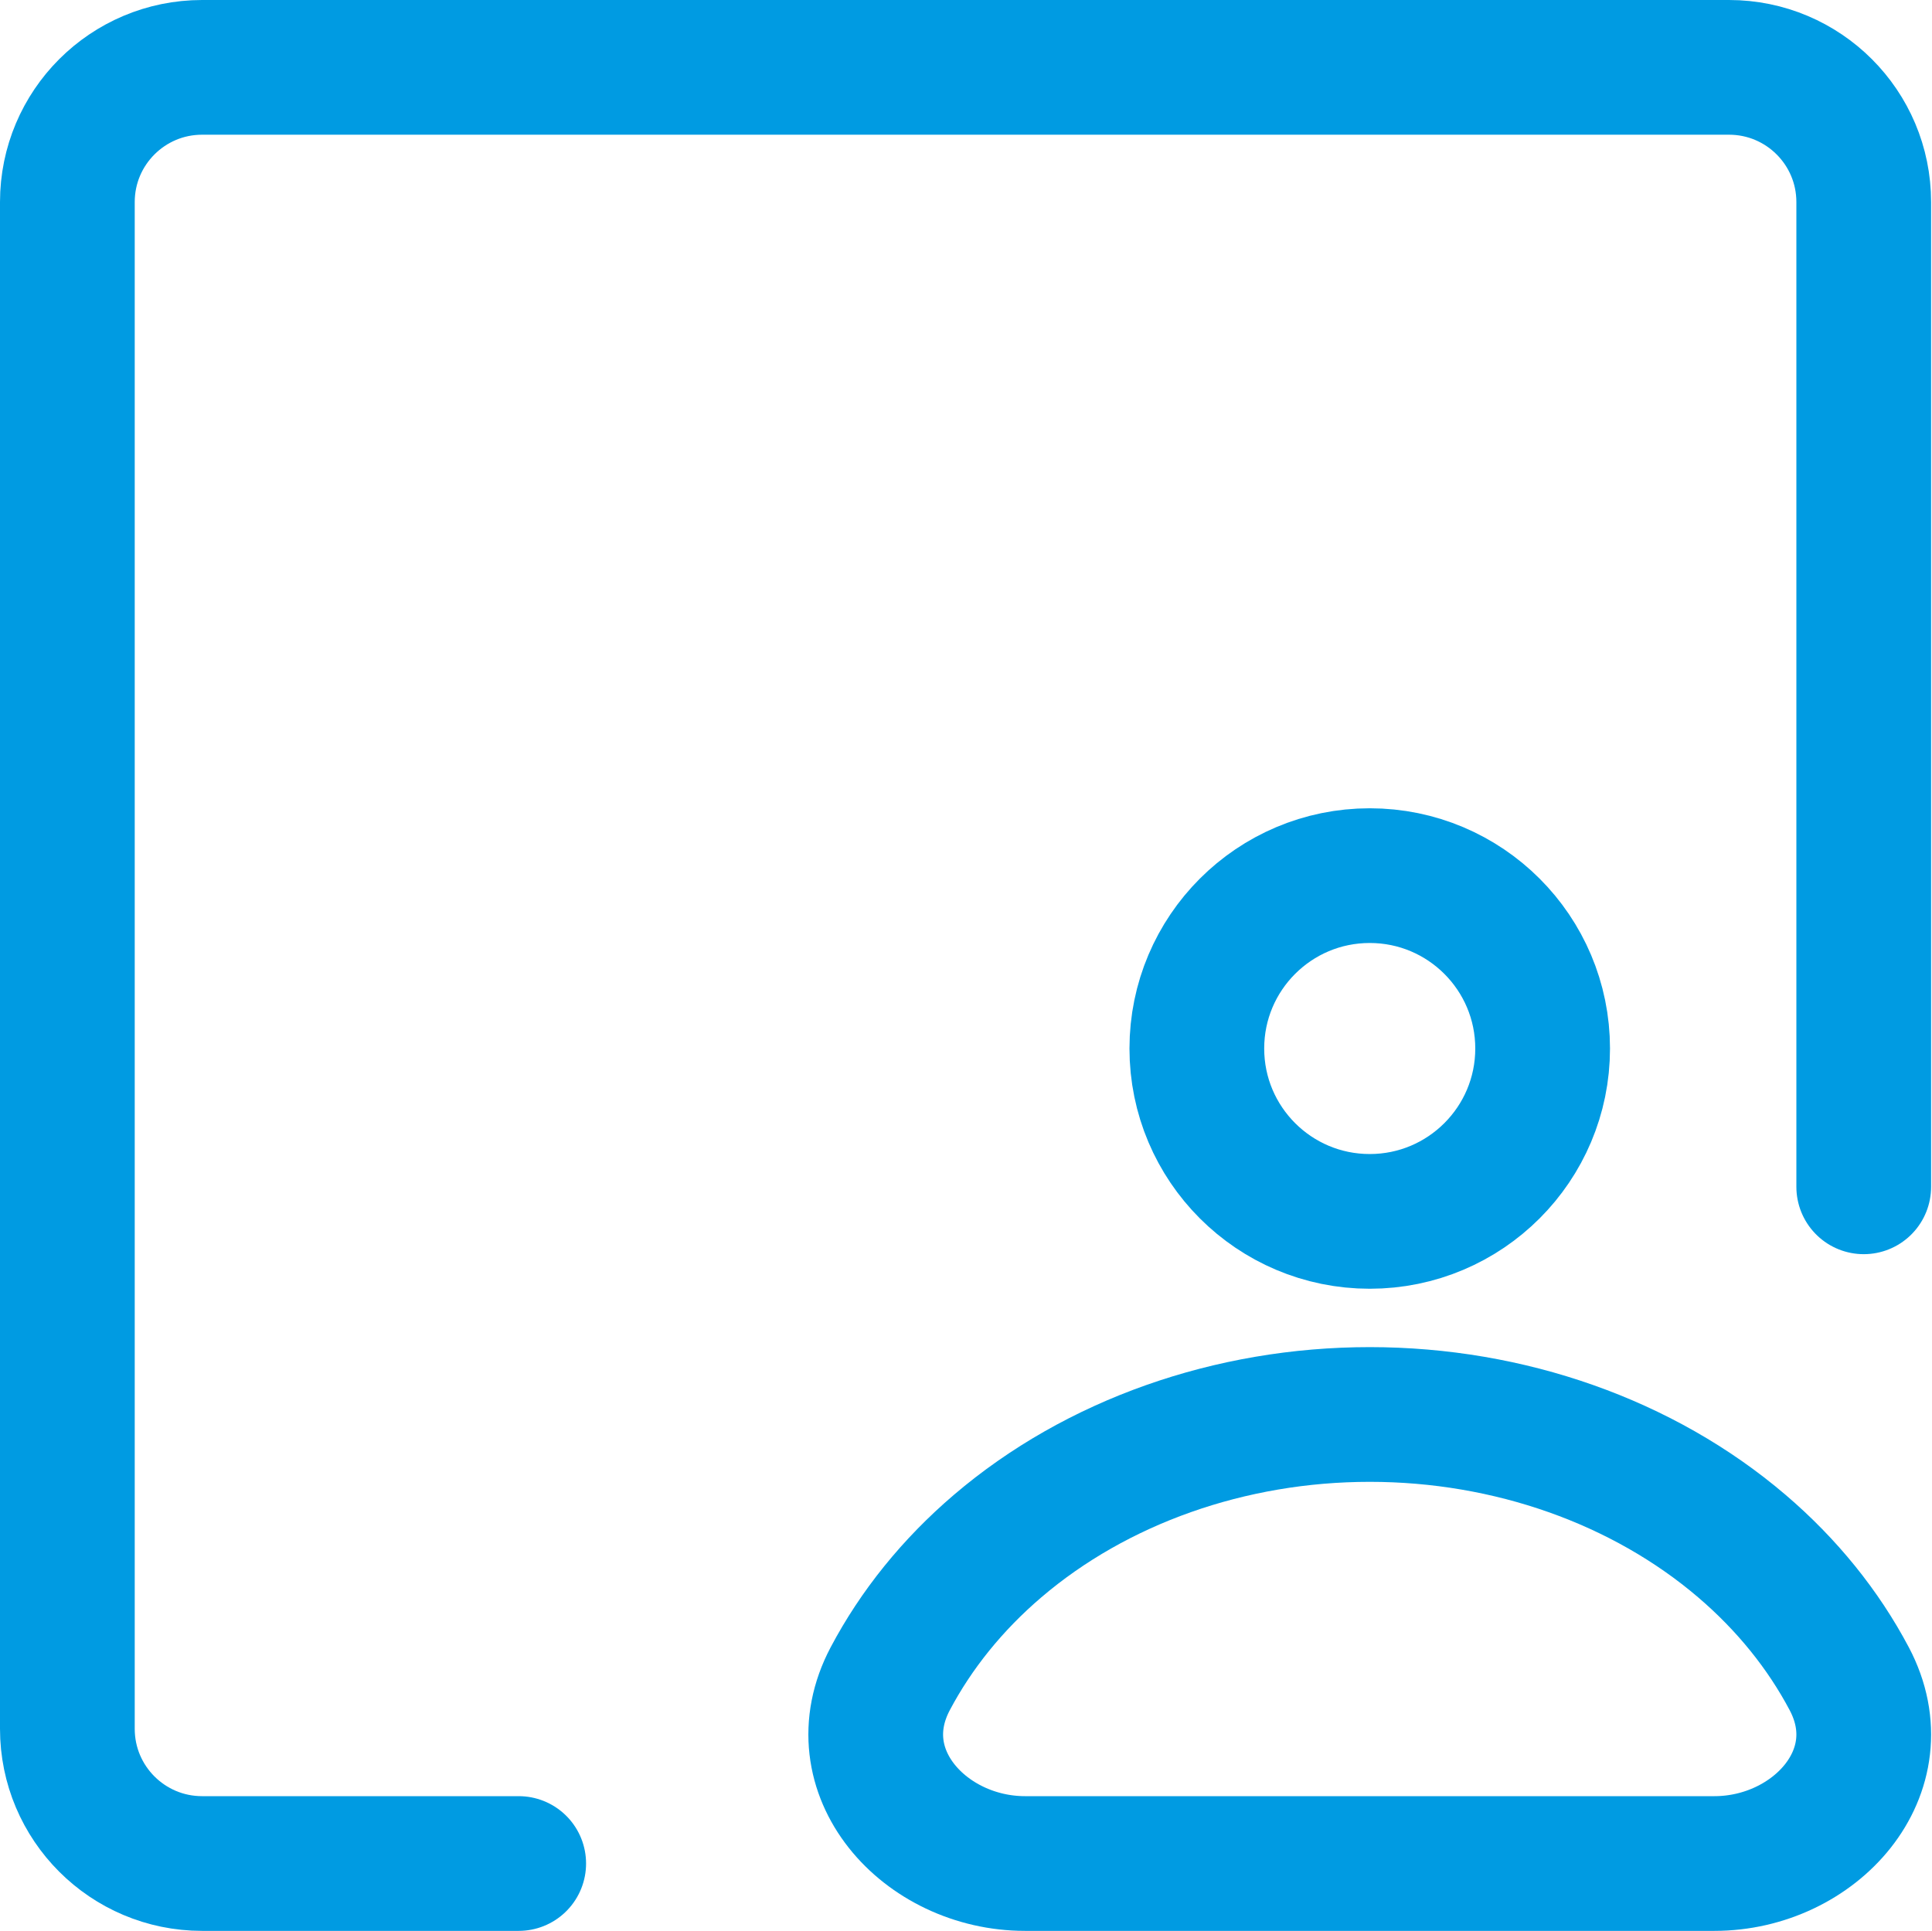 <svg width="2151" height="2150" viewBox="0 0 2151 2150" fill="none" xmlns="http://www.w3.org/2000/svg">
<path d="M577.5 2075H225C142.157 2075 75 2007.84 75 1925V1720V225C75 142.157 142.157 75 225 75H1925C2007.84 75 2075 142.157 2075 225V910.979V1321.5" stroke="#009BE2" stroke-width="150" stroke-linecap="round"/>
<path d="M1908.77 2075C2020.33 2075 2113.68 1972.84 2058.83 1869.19C2030 1814.7 1989.68 1764.54 1939.19 1721.45C1829.34 1627.68 1680.35 1575 1525 1575C1369.65 1575 1220.66 1627.68 1110.81 1721.45C1060.32 1764.54 1020 1814.7 991.165 1869.19C936.324 1972.84 1029.67 2075 1141.23 2075H1908.77Z" stroke="#009BE2" stroke-width="150"/>
<path d="M1717.5 1167.5C1717.5 1273.81 1631.31 1360 1525 1360C1418.69 1360 1332.5 1273.81 1332.5 1167.5C1332.5 1061.19 1418.69 975 1525 975C1631.31 975 1717.5 1061.19 1717.5 1167.5Z" stroke="#009BE2" stroke-width="150"/>
</svg>
